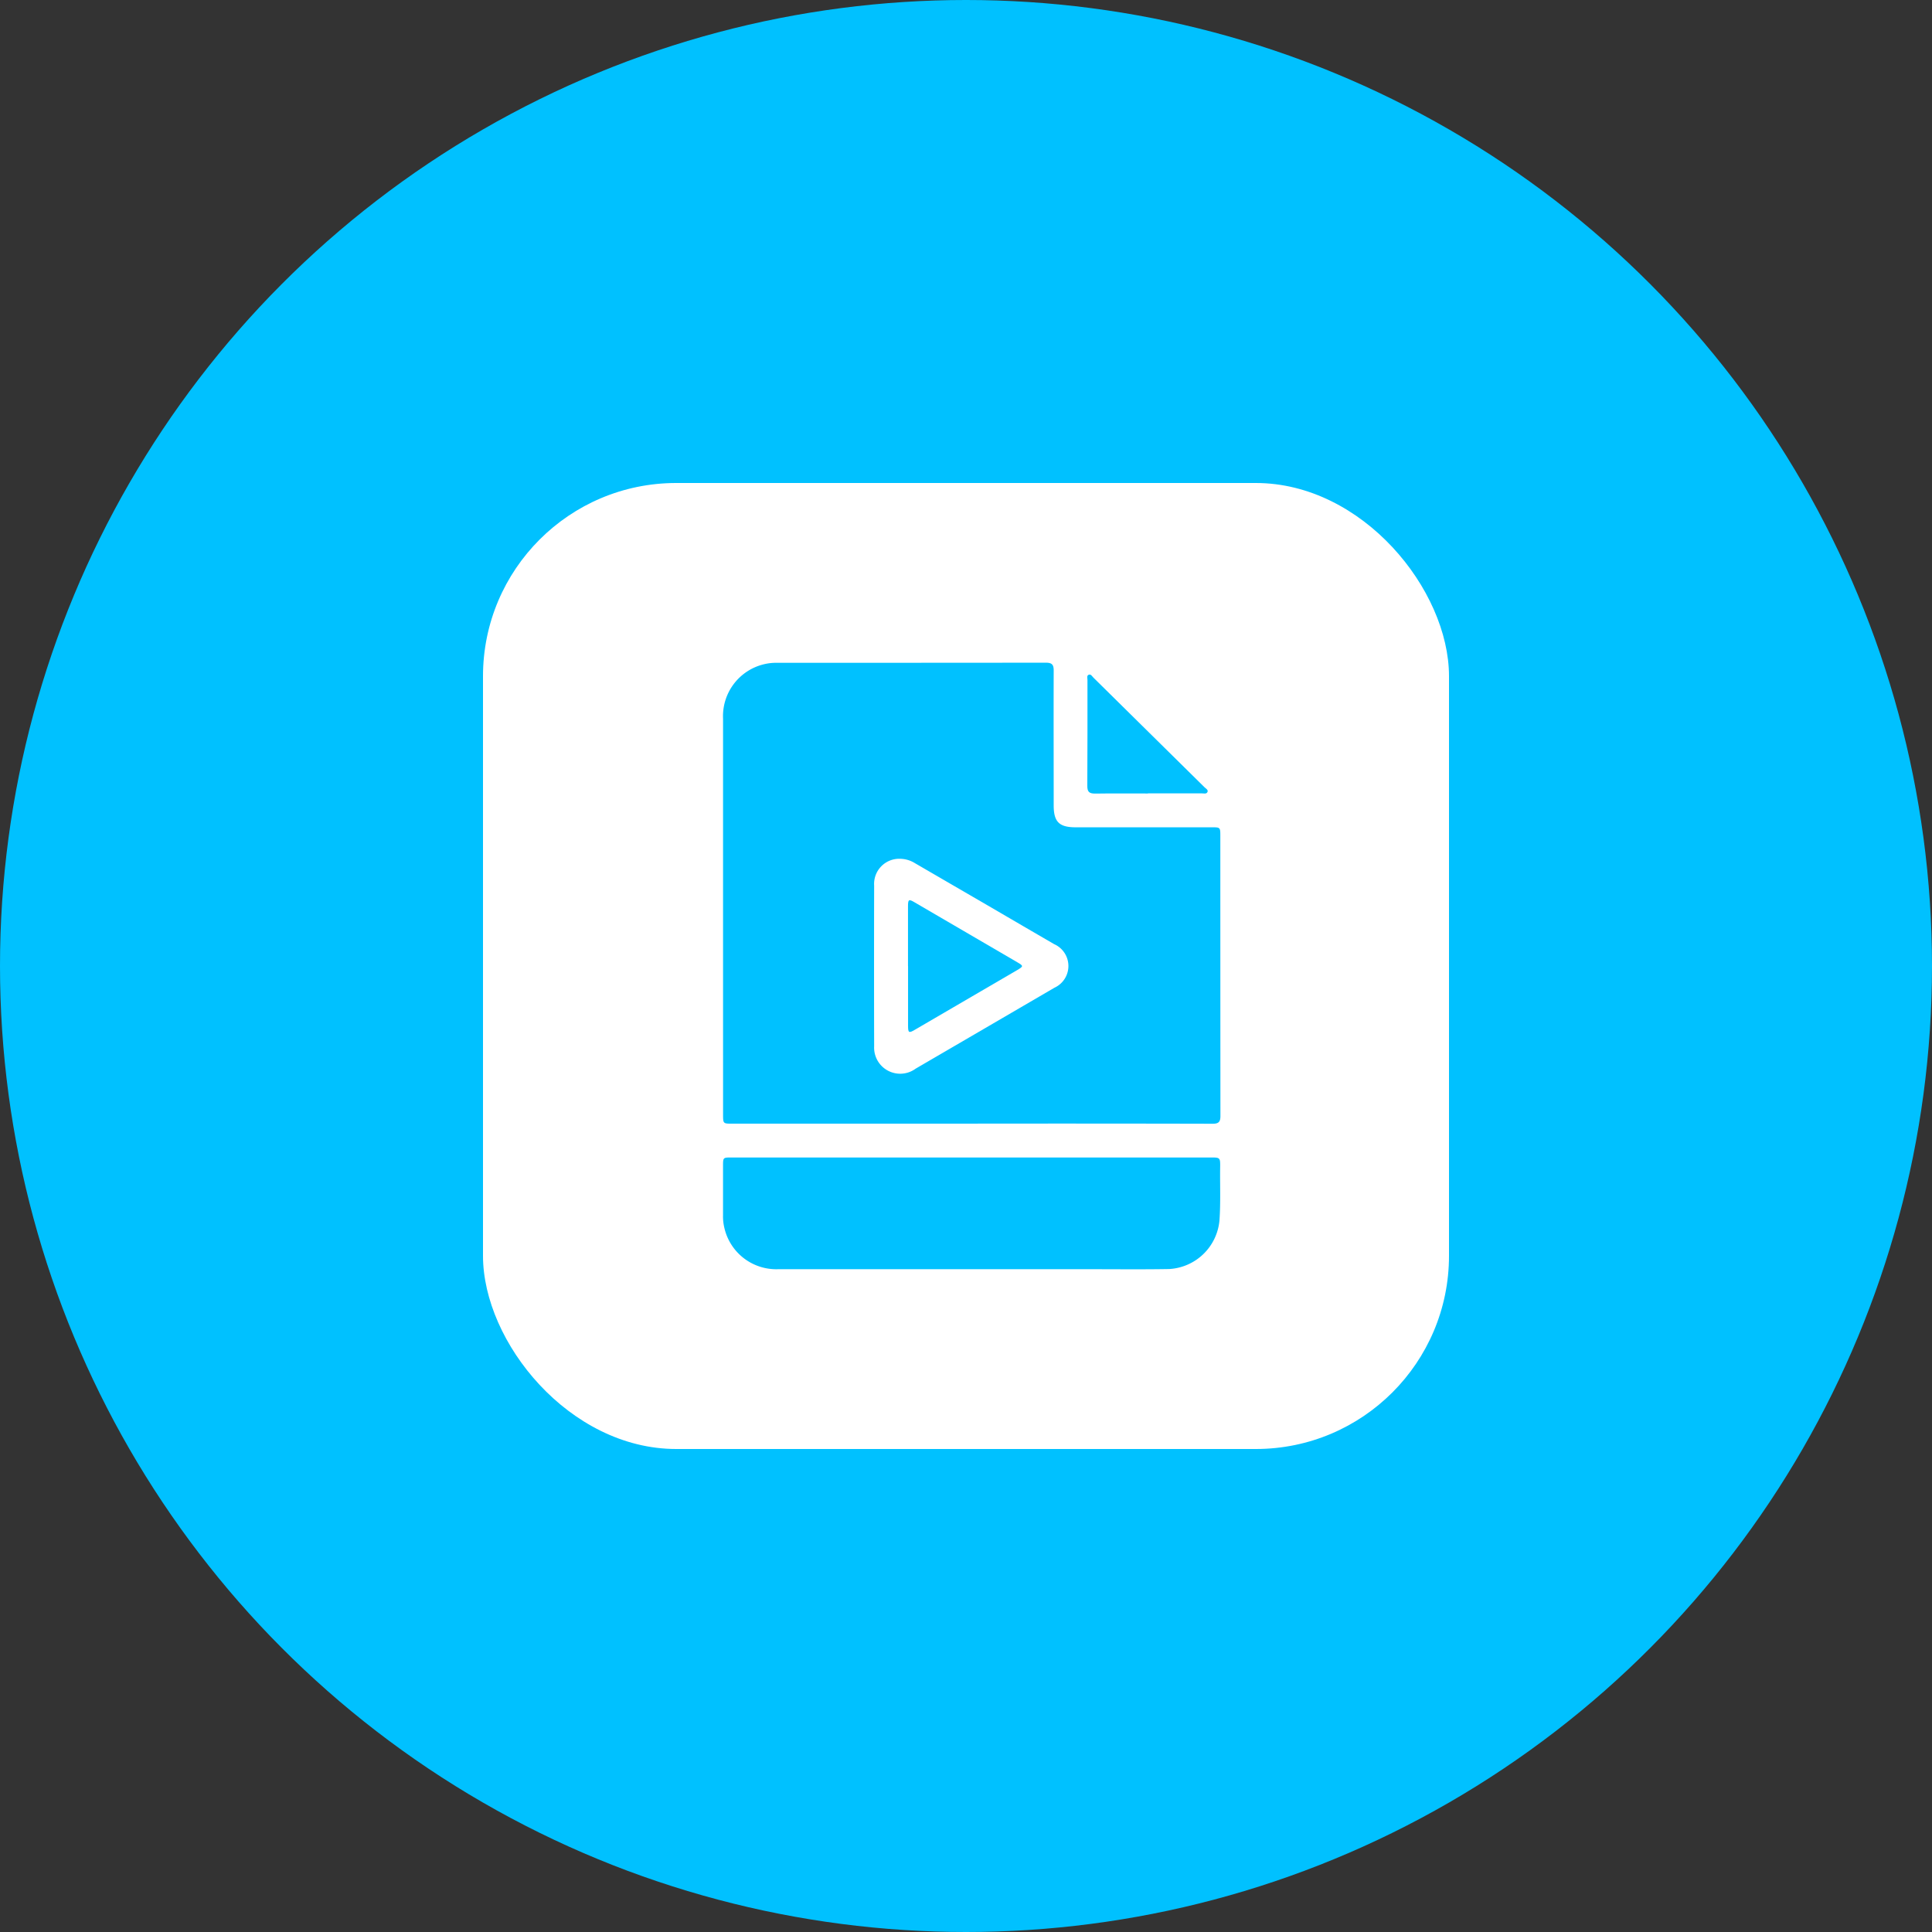 <svg id="Group_80845" data-name="Group 80845" xmlns="http://www.w3.org/2000/svg" xmlns:xlink="http://www.w3.org/1999/xlink" width="100" height="100" viewBox="0 0 100 100">
  <rect x="0" y="0" width="100" height="100" fill="#333333" stroke="none"/>
  <defs>
    <clipPath id="clip-path">
      <rect id="Rectangle_204804" data-name="Rectangle 204804" width="25.736" height="31.398" fill="#00c1ff"/>
    </clipPath>
  </defs>
  <circle id="Ellipse_7005" data-name="Ellipse 7005" cx="50" cy="50" r="50" fill="#00c1ff"/>
  <rect id="Rectangle_204783" data-name="Rectangle 204783" width="50" height="50" rx="10" transform="translate(25 25)" fill="#fff"/>
  <g id="Group_81278" data-name="Group 81278" transform="translate(37.425 34.301)">
    <g id="Group_81277" data-name="Group 81277" clip-path="url(#clip-path)">
      <path id="Path_89387" data-name="Path 89387" d="M12.847,23.86H.483c-.482,0-.482,0-.482-.488Q0,13.135,0,2.9A2.762,2.762,0,0,1,2.123.079a2.624,2.624,0,0,1,.7-.072Q9.767.006,16.714,0c.32,0,.4.113.4.408-.008,2.326,0,4.652,0,6.978,0,.853.282,1.134,1.138,1.134h7.069c.4,0,.418.012.418.407q0,7.268.005,14.537c0,.3-.092.4-.4.4q-6.243-.014-12.486-.006M9.137,10.149a1.3,1.3,0,0,0-1.316,1.388q-.01,4.159,0,8.319a1.35,1.35,0,0,0,2.15,1.155q3.593-2.093,7.185-4.189a1.236,1.236,0,0,0-.018-2.254q-1.613-.937-3.223-1.878-2-1.161-3.992-2.319a1.478,1.478,0,0,0-.784-.221" transform="translate(0 0)" fill="#00c1ff"/>
      <path id="Path_89388" data-name="Path 89388" d="M12.862,209.185H25.221c.51,0,.517,0,.51.508-.013.917.03,1.834-.036,2.751a2.77,2.77,0,0,1-2.6,2.515c-1.346.024-2.692.009-4.038.009q-8.107,0-16.213,0A2.756,2.756,0,0,1,.07,212.834,2.554,2.554,0,0,1,0,212.167q0-1.27,0-2.539c0-.44,0-.443.441-.443h12.42" transform="translate(-0.001 -183.575)" fill="#00c1ff"/>
      <path id="Path_89389" data-name="Path 89389" d="M157.1,11.217c-.908,0-1.816-.009-2.723.005-.3,0-.413-.076-.411-.4.013-1.826.006-3.652.008-5.478,0-.1-.048-.23.066-.274s.174.083.243.151q2.877,2.835,5.75,5.674c.069.068.2.133.155.24-.051.124-.2.074-.3.075-.928,0-1.856,0-2.785,0" transform="translate(-135.112 -4.447)" fill="#00c1ff"/>
      <path id="Path_89390" data-name="Path 89390" d="M78.192,103.828c0-1.029,0-2.058,0-3.087,0-.365.041-.387.354-.2q2.654,1.546,5.305,3.095c.323.189.323.208,0,.4q-2.651,1.549-5.305,3.095c-.311.181-.35.16-.351-.21,0-1.029,0-2.058,0-3.087" transform="translate(-68.619 -88.13)" fill="#00c1ff"/>
    </g>
  </g>
</svg>
